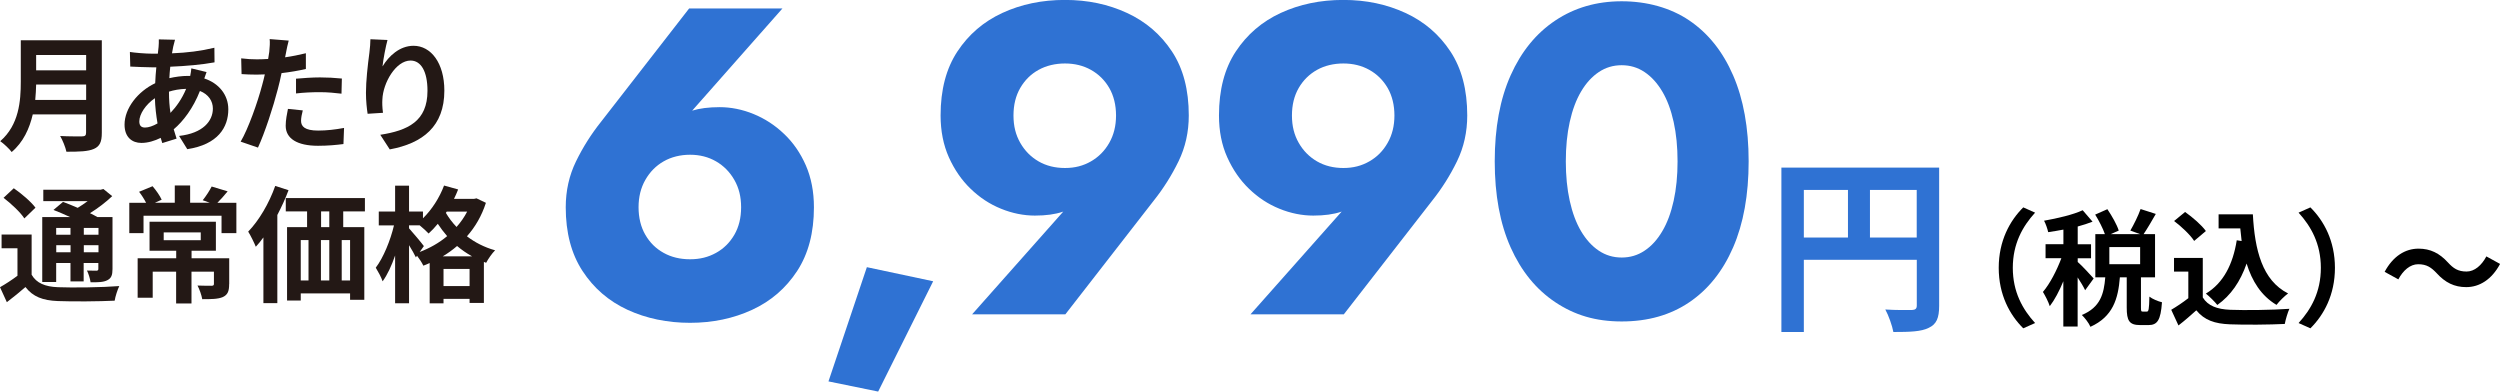 <?xml version="1.0" encoding="UTF-8"?>
<svg id="_レイヤー_2" data-name="レイヤー 2" xmlns="http://www.w3.org/2000/svg" viewBox="0 0 332 52">
  <defs>
    <style>
      .cls-1 {
        fill: #231815;
      }

      .cls-2 {
        fill: #2f72d3;
      }
    </style>
  </defs>
  <g id="_レイヤー_1-2" data-name="レイヤー 1">
    <g>
      <g>
        <path class="cls-1" d="M13.52,17.66c0,1.2-.28,1.77-1.04,2.11-.79.35-1.95.38-3.66.38-.12-.59-.51-1.54-.83-2.09,1.16.07,2.55.05,2.91.05.4,0,.53-.13.53-.49v-2.43h-7.08c-.43,1.87-1.26,3.7-2.8,5-.3-.42-1.09-1.15-1.52-1.44,2.5-2.16,2.73-5.35,2.73-7.9v-5.5h10.76v12.3ZM11.44,13.27v-2.04h-6.64c-.02.64-.05,1.34-.12,2.04h6.75ZM4.8,7.3v2.04h6.64v-2.04h-6.64Z"/>
        <path class="cls-1" d="M23.01,6.16c-.05.28-.12.59-.17.92,2.02-.08,3.81-.3,5.63-.74l.02,1.94c-1.62.3-3.84.5-5.88.58-.05.5-.1,1.02-.12,1.52.79-.18,1.66-.3,2.47-.3h.3c.07-.33.13-.75.15-1l2.02.49c-.07.18-.2.54-.3.85,1.92.63,3.19,2.16,3.19,4.1,0,2.38-1.37,4.67-5.45,5.29l-1.09-1.76c3.19-.35,4.49-1.99,4.49-3.63,0-1-.58-1.89-1.72-2.34-.89,2.28-2.22,4.03-3.48,5.09.12.42.25.84.38,1.24l-1.9.59c-.07-.22-.15-.45-.21-.69-.81.4-1.69.67-2.57.67-1.21,0-2.23-.74-2.23-2.43,0-2.16,1.75-4.4,4.07-5.5.03-.72.08-1.42.15-2.11h-.53c-.86,0-2.15-.07-2.93-.1l-.05-1.94c.58.1,2.04.23,3.05.23h.66c.03-.32.07-.62.1-.9.02-.32.05-.72.03-1l2.15.05c-.1.34-.16.64-.23.89ZM19.26,16.94c.46,0,1.06-.2,1.66-.55-.18-1.04-.32-2.19-.35-3.35-1.24.85-2.07,2.12-2.07,3.08,0,.54.23.82.76.82ZM22.63,15c.78-.82,1.52-1.84,2.09-3.2-.88.02-1.64.17-2.28.37v.05c0,1.02.07,1.94.2,2.78Z"/>
        <path class="cls-1" d="M37.99,6.97c-.03.18-.08.4-.13.64.93-.13,1.85-.32,2.76-.54v2.09c-.99.23-2.12.42-3.23.55-.15.72-.31,1.46-.5,2.14-.6,2.34-1.71,5.75-2.63,7.75l-2.3-.79c.99-1.67,2.25-5.19,2.86-7.53.12-.45.25-.92.35-1.4-.38.02-.74.03-1.09.03-.79,0-1.42-.03-2-.07l-.05-2.09c.84.1,1.41.13,2.09.13.48,0,.98-.02,1.49-.05.07-.37.12-.69.15-.95.07-.62.1-1.3.05-1.69l2.53.2c-.13.45-.28,1.2-.35,1.57ZM39.98,16.05c0,.74.5,1.29,2.27,1.29,1.11,0,2.25-.13,3.44-.35l-.08,2.14c-.93.12-2.05.23-3.38.23-2.78,0-4.29-.97-4.29-2.66,0-.77.17-1.57.3-2.24l1.97.2c-.13.47-.23,1.02-.23,1.39ZM42.49,10.28c.94,0,1.94.05,2.91.15l-.05,2.01c-.83-.1-1.84-.2-2.85-.2-1.13,0-2.15.05-3.19.17v-1.96c.93-.08,2.12-.17,3.18-.17Z"/>
        <path class="cls-1" d="M50.82,8.79c.79-1.31,2.23-2.71,4.1-2.71,2.3,0,4.09,2.27,4.09,5.96,0,4.73-2.86,6.99-7.25,7.8l-1.26-1.94c3.67-.57,6.27-1.79,6.27-5.84,0-2.58-.86-4.02-2.25-4.02-1.95,0-3.66,2.96-3.74,5.17-.03.45-.02.99.08,1.77l-2.04.13c-.1-.65-.22-1.67-.22-2.79,0-1.56.23-3.63.46-5.35.08-.64.13-1.31.13-1.76l2.27.1c-.23.82-.56,2.54-.66,3.48Z"/>
        <path class="cls-1" d="M4.2,36.48c.64,1.12,1.79,1.59,3.48,1.66,1.97.08,5.89.03,8.16-.15-.23.47-.53,1.39-.61,1.94-2.04.1-5.55.13-7.56.05-1.99-.08-3.29-.57-4.29-1.86-.76.65-1.54,1.31-2.47,2.01l-.91-1.99c.71-.4,1.56-.95,2.32-1.52v-3.65H.21v-1.82h3.99v5.34ZM3.23,29c-.51-.8-1.75-1.96-2.76-2.73l1.36-1.27c1.01.7,2.28,1.77,2.88,2.58l-1.47,1.42ZM7.46,37.45h-1.85v-8.62h3.71c-.75-.35-1.54-.69-2.22-.95l1.27-1.07c.58.22,1.27.49,1.95.79.46-.27.91-.59,1.32-.89h-5.89v-1.51h7.6l.38-.1,1.17.95c-.83.79-1.87,1.59-2.95,2.26.36.18.71.35.99.52h2v6.89c0,.8-.15,1.22-.68,1.49-.53.28-1.24.28-2.23.28-.07-.49-.27-1.14-.48-1.56.51.02,1.09.02,1.26.02.2-.02.25-.08.25-.25v-.77h-1.95v2.44h-1.75v-2.44h-1.9v2.51ZM7.46,30.27v.9h1.9v-.9h-1.9ZM9.37,33.5v-.94h-1.9v.94h1.9ZM13.08,30.27h-1.95v.9h1.95v-.9ZM13.08,33.5v-.94h-1.95v.94h1.95Z"/>
        <path class="cls-1" d="M31.39,26.93v4.03h-1.97v-2.31h-10.36v2.31h-1.89v-4.03h2.23c-.25-.49-.6-1.04-.93-1.46l1.79-.74c.48.55.99,1.29,1.21,1.79l-.89.4h2.63v-2.29h2.04v2.29h2.6l-.93-.33c.41-.5.91-1.27,1.19-1.82l2.12.64c-.48.59-.94,1.1-1.36,1.52h2.52ZM30.43,37.74c0,.92-.18,1.4-.84,1.71-.65.28-1.56.28-2.73.28-.1-.55-.36-1.3-.63-1.81.75.03,1.62.03,1.85.03.25,0,.33-.07.33-.25v-1.62h-2.98v4.22h-2.04v-4.22h-3.11v3.46h-2v-5.24h5.12v-1h-3.54v-3.85h8.81v3.85h-3.23v1h5v3.43ZM21.74,31.9h4.92v-1.04h-4.92v1.04Z"/>
        <path class="cls-1" d="M38.32,25.25c-.41,1.1-.93,2.23-1.49,3.3v11.71h-1.85v-8.73c-.33.45-.66.87-1.01,1.24-.18-.47-.7-1.52-1.01-2.01,1.42-1.46,2.78-3.76,3.59-6.07l1.77.57ZM45.58,28.07v2.09h2.8v9.65h-1.89v-.85h-6.55v.95h-1.82v-9.75h2.66v-2.09h-2.83v-1.77h10.51v1.77h-2.88ZM39.94,37.25h1.03v-5.37h-1.03v5.37ZM42.62,31.88v5.37h1.11v-5.37h-1.11ZM43.73,28.07h-1.09v2.09h1.09v-2.09ZM46.49,31.88h-1.11v5.37h1.11v-5.37Z"/>
        <path class="cls-1" d="M64.53,26.93c-.56,1.74-1.42,3.21-2.52,4.45,1.04.8,2.3,1.46,3.74,1.86-.4.39-.94,1.17-1.19,1.66l-.3-.12v5.45h-1.9v-.54h-3.46v.59h-1.84v-5.35c-.28.13-.56.25-.84.35-.18-.39-.53-.92-.84-1.32l-.15.22c-.2-.42-.55-1.04-.91-1.62v7.71h-1.85v-6.34c-.46,1.34-1.03,2.58-1.66,3.43-.18-.55-.61-1.32-.91-1.81,1.01-1.32,1.95-3.63,2.42-5.62h-2.02v-1.84h2.17v-3.43h1.85v3.43h1.85v.9c1.18-1.15,2.2-2.74,2.8-4.35l1.87.52c-.16.42-.35.84-.55,1.25h2.66l.33-.07,1.24.59ZM55.72,33.47c1.32-.5,2.58-1.2,3.66-2.11-.46-.54-.88-1.09-1.24-1.64-.4.49-.81.92-1.22,1.29-.25-.27-.76-.74-1.19-1.09h-1.41v.4c.45.49,1.69,1.97,1.97,2.36l-.56.79ZM62.69,34.04c-.73-.4-1.39-.87-1.99-1.37-.6.52-1.23.97-1.9,1.37h3.89ZM62.36,37.99v-2.28h-3.46v2.28h3.46ZM59.33,28.1l-.12.17c.38.64.84,1.27,1.42,1.87.55-.62,1.03-1.3,1.41-2.04h-2.71Z"/>
      </g>
      <g>
        <path class="cls-2" d="M103.92,1.11l-13.09,14.82-2.03.88c1.08-1.09,2.11-1.8,3.1-2.11s2.21-.47,3.68-.47,3,.3,4.49.91c1.49.61,2.84,1.48,4.05,2.64,1.22,1.15,2.18,2.55,2.9,4.19.71,1.64,1.07,3.49,1.07,5.56,0,3.36-.74,6.18-2.23,8.46-1.49,2.28-3.48,4-5.97,5.15-2.49,1.15-5.24,1.73-8.25,1.73s-5.82-.58-8.31-1.73c-2.49-1.15-4.48-2.87-5.97-5.15-1.49-2.28-2.23-5.1-2.23-8.46,0-2.19.45-4.22,1.36-6.09.91-1.87,2.02-3.63,3.33-5.27l11.7-15.05h12.4ZM85.7,31.18c.6,1.04,1.41,1.84,2.43,2.4,1.02.57,2.19.85,3.51.85s2.42-.28,3.45-.85c1.02-.56,1.83-1.37,2.43-2.4.6-1.03.9-2.25.9-3.66s-.3-2.58-.9-3.63-1.41-1.87-2.43-2.46c-1.02-.59-2.17-.88-3.45-.88s-2.48.29-3.51.88-1.83,1.41-2.43,2.46c-.6,1.05-.9,2.26-.9,3.63s.3,2.63.9,3.66Z"/>
        <path class="cls-2" d="M123.92,37.36l-7.3,14.64-6.6-1.35,5.1-15.17,8.8,1.87Z"/>
        <path class="cls-2" d="M129.09,41.75l13.15-14.82,1.97-.88c-1.08,1.05-2.11,1.75-3.1,2.08-.99.33-2.21.5-3.68.5s-3-.3-4.49-.91c-1.49-.6-2.83-1.48-4.03-2.64-1.2-1.15-2.16-2.55-2.9-4.19-.73-1.64-1.1-3.49-1.1-5.56,0-3.4.74-6.23,2.23-8.49,1.49-2.26,3.48-3.97,5.97-5.12,2.49-1.15,5.26-1.73,8.31-1.73s5.76.58,8.25,1.73c2.49,1.15,4.48,2.86,5.97,5.12,1.49,2.26,2.23,5.09,2.23,8.49,0,2.19-.45,4.22-1.36,6.09-.91,1.87-2.02,3.63-3.33,5.27l-11.7,15.05h-12.4ZM147.31,11.68c-.6-1.03-1.41-1.83-2.43-2.4-1.02-.57-2.17-.85-3.45-.85s-2.48.28-3.51.85-1.83,1.37-2.43,2.4c-.6,1.04-.9,2.25-.9,3.66s.3,2.58.9,3.63c.6,1.05,1.41,1.87,2.43,2.46s2.19.88,3.51.88,2.42-.29,3.45-.88c1.02-.59,1.83-1.4,2.43-2.46.6-1.05.9-2.26.9-3.63s-.3-2.62-.9-3.66Z"/>
        <path class="cls-2" d="M166.06,41.75l13.15-14.82,1.97-.88c-1.08,1.05-2.11,1.75-3.1,2.08-.99.33-2.21.5-3.68.5s-3-.3-4.49-.91c-1.49-.6-2.83-1.48-4.03-2.64-1.2-1.15-2.16-2.55-2.9-4.19s-1.1-3.49-1.1-5.56c0-3.4.74-6.23,2.23-8.49,1.49-2.26,3.48-3.97,5.97-5.12,2.49-1.15,5.26-1.73,8.31-1.73s5.76.58,8.26,1.73c2.49,1.15,4.48,2.86,5.97,5.12,1.49,2.26,2.23,5.09,2.23,8.49,0,2.19-.45,4.22-1.36,6.09s-2.02,3.63-3.33,5.27l-11.7,15.05h-12.4ZM184.28,11.68c-.6-1.03-1.41-1.83-2.43-2.4s-2.17-.85-3.45-.85-2.48.28-3.5.85c-1.02.57-1.83,1.37-2.43,2.4-.6,1.04-.9,2.25-.9,3.66s.3,2.58.9,3.63c.6,1.05,1.41,1.87,2.43,2.46,1.02.59,2.19.88,3.5.88s2.42-.29,3.45-.88,1.83-1.4,2.43-2.46c.6-1.05.9-2.26.9-3.63s-.3-2.62-.9-3.66Z"/>
        <path class="cls-2" d="M200.61,10.01c1.41-3.16,3.39-5.59,5.94-7.29,2.55-1.7,5.48-2.55,8.81-2.55s6.47.85,8.98,2.55c2.51,1.7,4.45,4.13,5.82,7.29,1.37,3.16,2.06,6.97,2.06,11.42s-.69,8.26-2.06,11.42c-1.37,3.16-3.31,5.59-5.82,7.29-2.51,1.7-5.5,2.55-8.98,2.55s-6.26-.85-8.81-2.55c-2.55-1.7-4.53-4.13-5.94-7.29s-2.11-6.97-2.11-11.42.7-8.26,2.11-11.42ZM208.46,26.67c.35,1.58.85,2.93,1.51,4.04.66,1.11,1.44,1.97,2.35,2.58.91.61,1.92.91,3.04.91s2.13-.3,3.04-.91c.91-.6,1.69-1.46,2.35-2.58.66-1.11,1.16-2.46,1.51-4.04s.52-3.33.52-5.24-.17-3.66-.52-5.24c-.35-1.58-.85-2.93-1.51-4.04-.66-1.11-1.44-1.97-2.35-2.58s-1.92-.91-3.04-.91-2.13.3-3.04.91c-.91.61-1.69,1.46-2.35,2.58-.66,1.11-1.16,2.46-1.51,4.04-.35,1.58-.52,3.33-.52,5.24s.17,3.66.52,5.24Z"/>
        <path class="cls-2" d="M257.52,40.6c0,1.63-.35,2.46-1.39,2.94-.99.5-2.48.55-4.69.55-.15-.83-.64-2.21-1.07-2.99,1.42.1,3.03.07,3.53.07.47-.02.65-.18.65-.6v-6.07h-15v9.59h-2.98v-21.83h20.95v18.34ZM239.55,31.54h5.86v-6.32h-5.86v6.32ZM254.54,31.54v-6.32h-6.21v6.32h6.21Z"/>
        <path d="M268.69,27.54l1.57.7c-1.65,1.81-2.96,4.12-2.96,7.33s1.31,5.52,2.96,7.33l-1.57.7c-1.79-1.77-3.26-4.45-3.26-8.03s1.47-6.26,3.26-8.03Z"/>
        <path d="M276.9,38.53c-.2-.43-.59-1.09-.99-1.69v6.52h-1.9v-6.01c-.53,1.29-1.16,2.48-1.8,3.31-.18-.57-.6-1.39-.91-1.89.93-1.09,1.84-2.86,2.45-4.48h-2.1v-1.86h2.37v-1.94c-.7.13-1.37.25-2.02.34-.1-.45-.33-1.12-.55-1.52,1.82-.32,3.86-.8,5.13-1.39l1.31,1.52c-.6.23-1.26.45-1.97.64v2.36h1.77v1.86h-1.77v.49c.45.37,1.8,1.82,2.12,2.19l-1.13,1.56ZM285.09,41.38c.25,0,.31-.25.35-1.99.36.3,1.18.64,1.67.75-.17,2.39-.61,3.03-1.8,3.03h-1.09c-1.47,0-1.79-.59-1.79-2.33v-4.01h-.91c-.23,2.88-.93,5.22-3.91,6.57-.2-.49-.75-1.19-1.14-1.57,2.47-1.02,2.93-2.81,3.11-5h-1.32v-5.74h1.27c-.26-.75-.79-1.79-1.29-2.59l1.62-.72c.6.89,1.26,2.04,1.51,2.84l-1.06.47h3.89l-1.29-.47c.46-.79,1.06-1.99,1.36-2.86l2.02.65c-.55.97-1.14,1.97-1.62,2.68h1.52v5.74h-1.87v4c0,.5.03.55.25.55h.53ZM284.21,32.81h-4.09v2.28h4.09v-2.28Z"/>
        <path d="M292.53,39.5c.68,1.12,1.92,1.57,3.64,1.64,1.94.08,5.66.03,7.86-.13-.22.47-.51,1.44-.61,2.01-1.99.1-5.31.13-7.28.05-2.04-.08-3.39-.55-4.47-1.86-.73.65-1.46,1.31-2.37,2.01l-.96-2.08c.71-.42,1.54-.97,2.27-1.54v-3.53h-1.9v-1.82h3.82v5.25ZM291.38,31.99c-.51-.8-1.69-1.91-2.66-2.64l1.46-1.2c.99.7,2.2,1.74,2.76,2.53l-1.56,1.32ZM297.69,32.02c-.07-.55-.13-1.12-.18-1.69h-2.88v-1.87h4.55c.25,4.73,1.24,8.77,4.68,10.51-.46.33-1.18,1.04-1.54,1.52-2.04-1.22-3.24-3.15-3.97-5.49-.83,2.39-2.09,4.23-3.89,5.5-.3-.39-1.06-1.15-1.52-1.51,2.32-1.39,3.59-3.88,4.1-7.08l.65.1Z"/>
        <path d="M306.82,43.6l-1.57-.7c1.66-1.81,2.96-4.12,2.96-7.33s-1.31-5.52-2.96-7.33l1.57-.7c1.79,1.77,3.26,4.45,3.26,8.03s-1.47,6.26-3.26,8.03Z"/>
        <path d="M321.13,35.09c-1.06,0-2,.82-2.63,2.01l-1.82-1c1.11-2.07,2.73-3.08,4.5-3.08,1.57,0,2.78.6,3.91,1.84.71.77,1.32,1.2,2.47,1.2,1.06,0,2-.82,2.63-2.01l1.82,1c-1.11,2.07-2.73,3.08-4.5,3.08-1.57,0-2.78-.6-3.91-1.84-.71-.75-1.31-1.2-2.47-1.2Z"/>
      </g>
    </g>
  </g>
</svg>